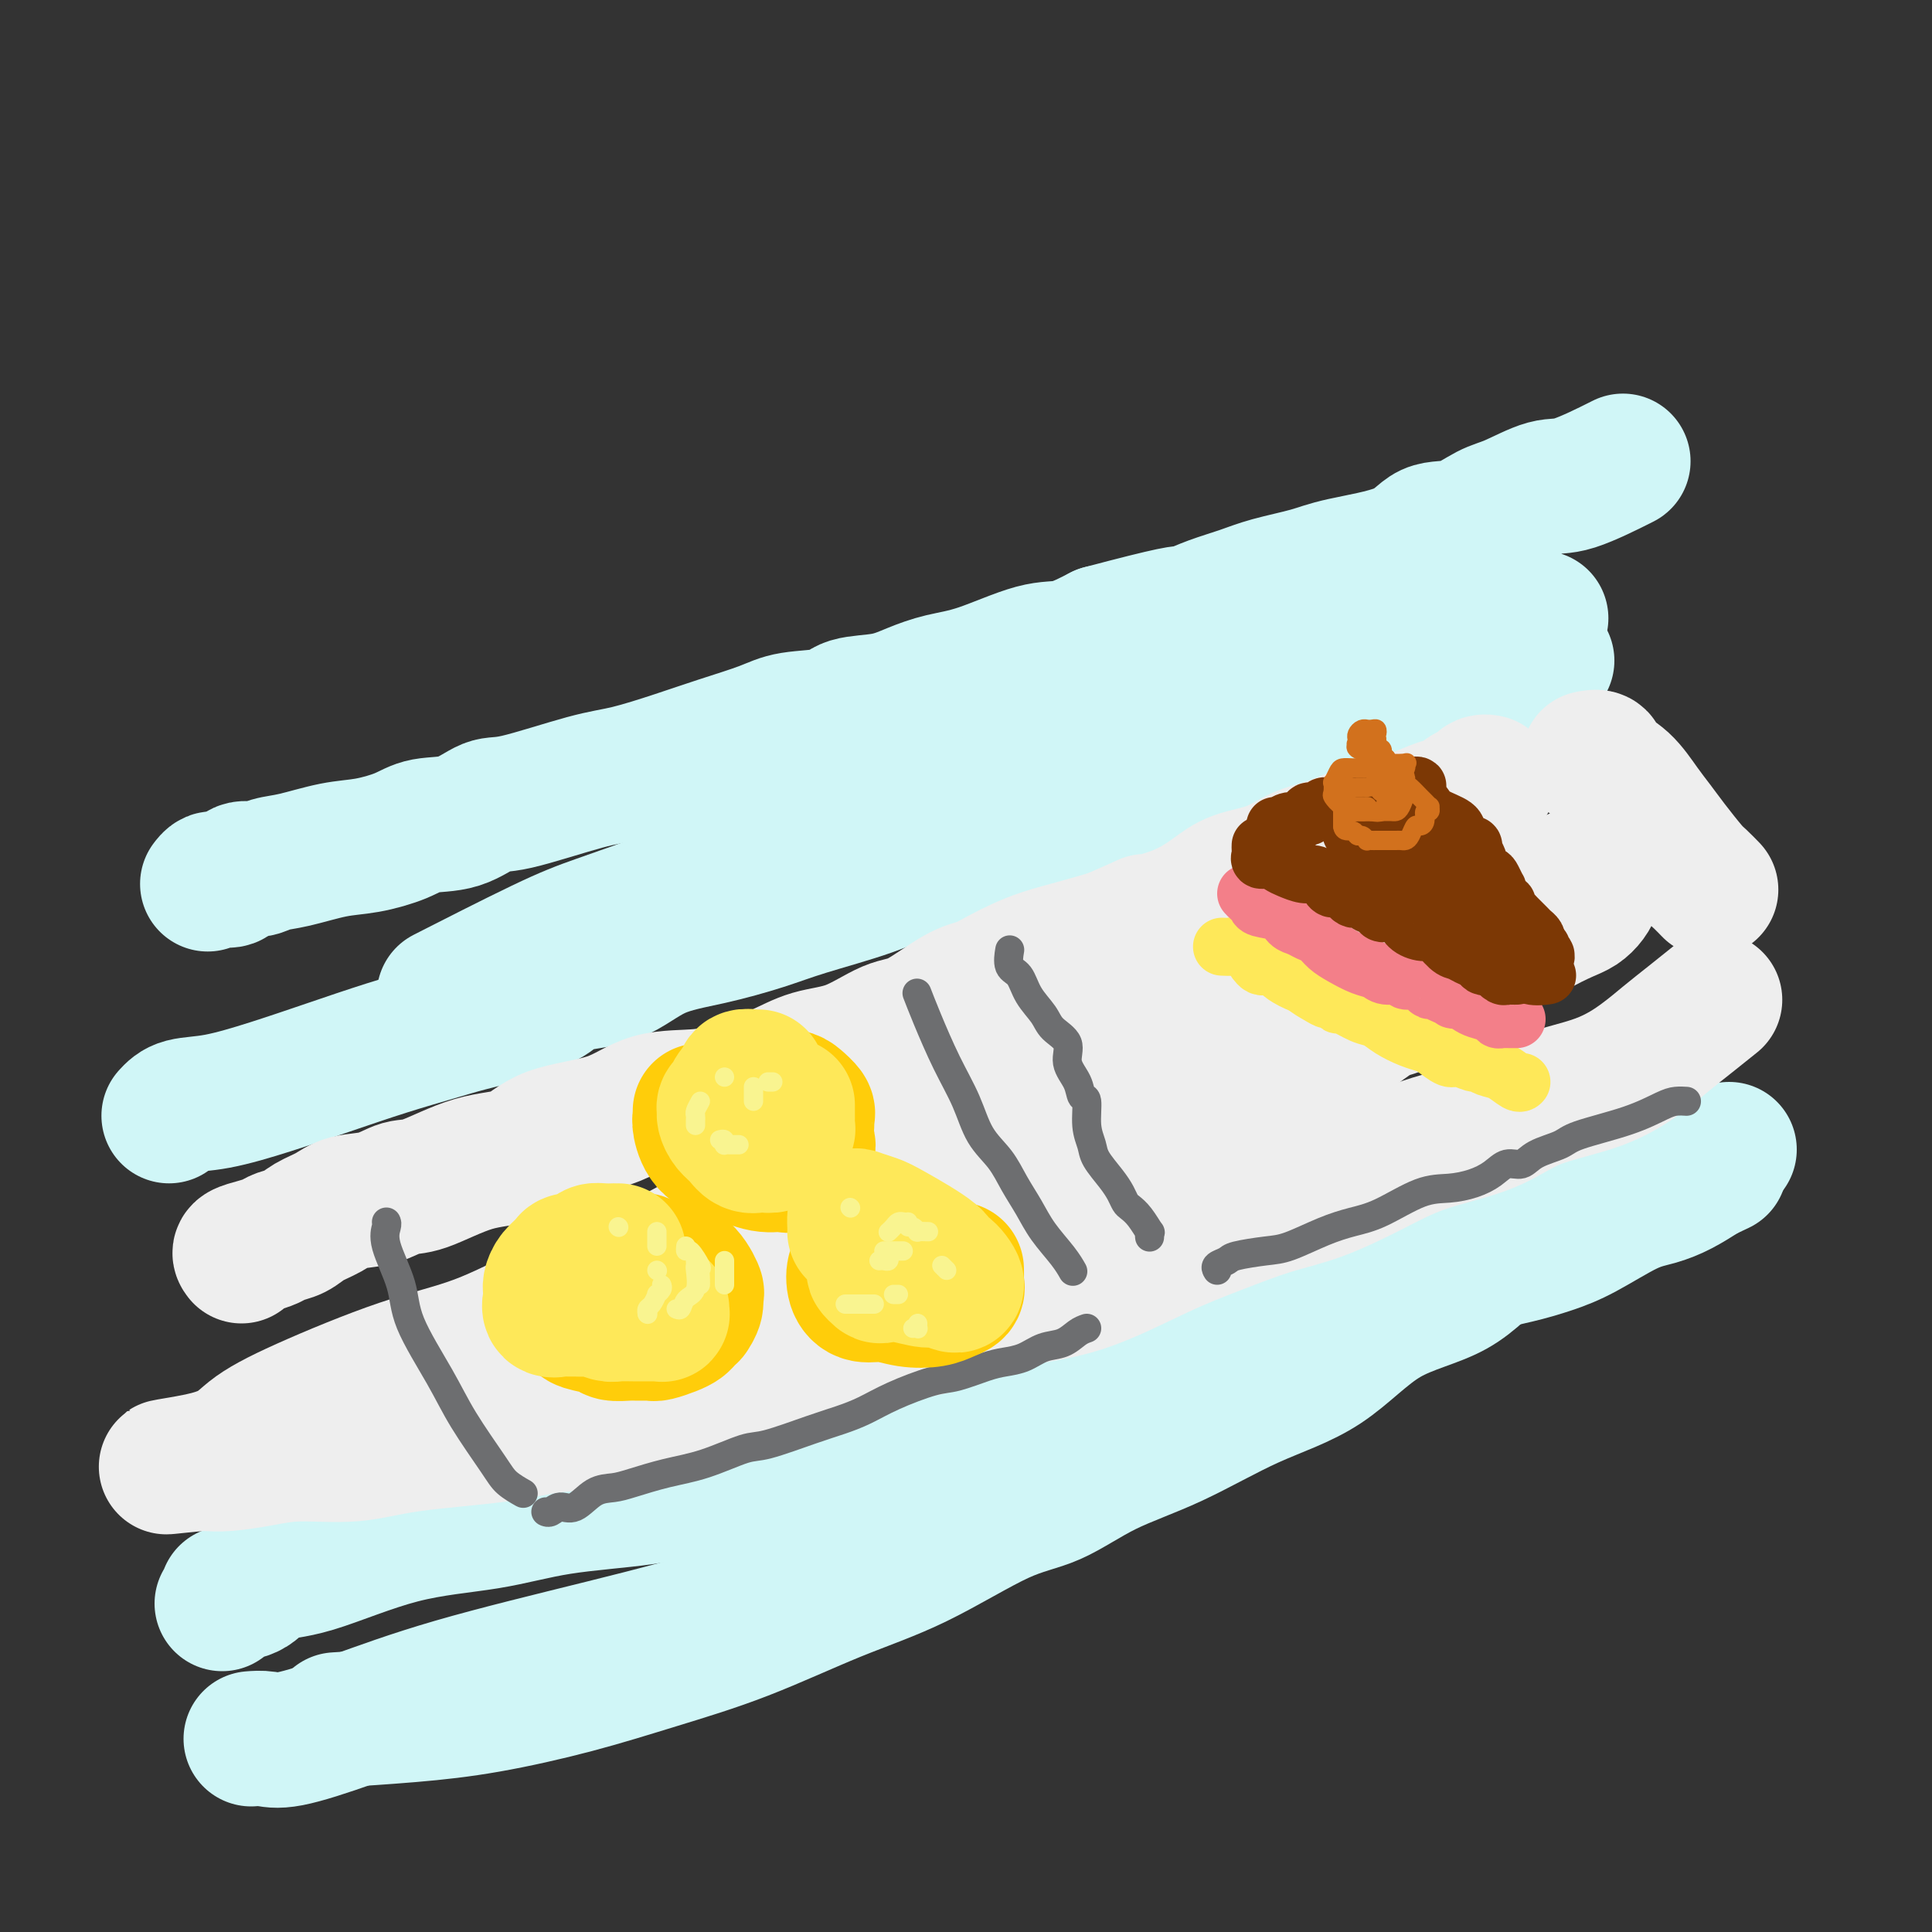 <svg viewBox='0 0 400 400' version='1.1' xmlns='http://www.w3.org/2000/svg' xmlns:xlink='http://www.w3.org/1999/xlink'><rect x="0" y="0" width="400" height="400" fill="#333333" stroke="none"/><g fill='none' stroke='rgb(208,246,247)' stroke-width='28' stroke-linecap='round' stroke-linejoin='round'><path d='M43,183c0.326,-0.427 0.653,-0.854 1,-1c0.347,-0.146 0.715,-0.010 1,0c0.285,0.010 0.487,-0.106 1,0c0.513,0.106 1.337,0.433 2,0c0.663,-0.433 1.165,-1.625 2,-2c0.835,-0.375 2.002,0.069 3,0c0.998,-0.069 1.828,-0.651 3,-1c1.172,-0.349 2.688,-0.465 5,-1c2.312,-0.535 5.422,-1.489 8,-2c2.578,-0.511 4.626,-0.579 7,-1c2.374,-0.421 5.073,-1.195 7,-2c1.927,-0.805 3.080,-1.641 5,-2c1.920,-0.359 4.606,-0.241 7,-1c2.394,-0.759 4.497,-2.394 6,-3c1.503,-0.606 2.407,-0.181 6,-1c3.593,-0.819 9.875,-2.880 14,-4c4.125,-1.120 6.094,-1.298 9,-2c2.906,-0.702 6.750,-1.927 10,-3c3.250,-1.073 5.906,-1.993 9,-3c3.094,-1.007 6.626,-2.100 9,-3c2.374,-0.900 3.589,-1.606 6,-2c2.411,-0.394 6.018,-0.476 8,-1c1.982,-0.524 2.338,-1.489 4,-2c1.662,-0.511 4.631,-0.568 7,-1c2.369,-0.432 4.136,-1.238 6,-2c1.864,-0.762 3.823,-1.480 6,-2c2.177,-0.520 4.573,-0.840 8,-2c3.427,-1.160 7.884,-3.158 11,-4c3.116,-0.842 4.890,-0.526 7,-1c2.110,-0.474 4.555,-1.737 7,-3'/><path d='M228,131c29.865,-7.937 12.026,-1.779 6,0c-6.026,1.779 -0.241,-0.822 3,-2c3.241,-1.178 3.938,-0.935 5,-1c1.062,-0.065 2.489,-0.440 4,-1c1.511,-0.560 3.107,-1.304 5,-2c1.893,-0.696 4.085,-1.343 6,-2c1.915,-0.657 3.553,-1.326 6,-2c2.447,-0.674 5.703,-1.355 8,-2c2.297,-0.645 3.636,-1.255 7,-2c3.364,-0.745 8.753,-1.626 12,-3c3.247,-1.374 4.353,-3.241 6,-4c1.647,-0.759 3.835,-0.410 6,-1c2.165,-0.590 4.309,-2.120 6,-3c1.691,-0.880 2.931,-1.109 5,-2c2.069,-0.891 4.967,-2.445 7,-3c2.033,-0.555 3.201,-0.111 6,-1c2.799,-0.889 7.228,-3.111 9,-4c1.772,-0.889 0.886,-0.444 0,0'/><path d='M35,231c0.733,-0.798 1.465,-1.596 3,-2c1.535,-0.404 3.872,-0.416 7,-1c3.128,-0.584 7.047,-1.742 11,-3c3.953,-1.258 7.941,-2.616 12,-4c4.059,-1.384 8.191,-2.795 12,-4c3.809,-1.205 7.295,-2.205 10,-3c2.705,-0.795 4.627,-1.386 7,-2c2.373,-0.614 5.195,-1.250 7,-2c1.805,-0.750 2.593,-1.615 4,-2c1.407,-0.385 3.435,-0.290 5,-1c1.565,-0.710 2.668,-2.224 5,-3c2.332,-0.776 5.894,-0.815 9,-2c3.106,-1.185 5.757,-3.517 9,-5c3.243,-1.483 7.080,-2.118 11,-3c3.920,-0.882 7.925,-2.012 11,-3c3.075,-0.988 5.221,-1.834 9,-3c3.779,-1.166 9.191,-2.653 13,-4c3.809,-1.347 6.016,-2.553 8,-3c1.984,-0.447 3.747,-0.136 7,-1c3.253,-0.864 7.996,-2.903 11,-4c3.004,-1.097 4.268,-1.252 6,-2c1.732,-0.748 3.933,-2.090 6,-3c2.067,-0.910 4.002,-1.389 7,-2c2.998,-0.611 7.060,-1.354 10,-2c2.940,-0.646 4.759,-1.193 8,-2c3.241,-0.807 7.905,-1.872 11,-3c3.095,-1.128 4.622,-2.319 7,-4c2.378,-1.681 5.606,-3.853 9,-5c3.394,-1.147 6.952,-1.270 10,-2c3.048,-0.730 5.585,-2.066 8,-3c2.415,-0.934 4.707,-1.467 7,-2'/><path d='M295,146c41.721,-13.512 16.024,-4.791 8,-2c-8.024,2.791 1.626,-0.349 6,-2c4.374,-1.651 3.471,-1.814 4,-2c0.529,-0.186 2.488,-0.396 4,-1c1.512,-0.604 2.575,-1.601 3,-2c0.425,-0.399 0.213,-0.199 0,0'/><path d='M319,128c-2.248,0.807 -4.497,1.615 -7,2c-2.503,0.385 -5.261,0.349 -8,1c-2.739,0.651 -5.458,1.989 -8,3c-2.542,1.011 -4.905,1.694 -7,2c-2.095,0.306 -3.922,0.234 -6,1c-2.078,0.766 -4.409,2.370 -6,3c-1.591,0.630 -2.443,0.285 -6,1c-3.557,0.715 -9.819,2.491 -14,4c-4.181,1.509 -6.281,2.753 -9,4c-2.719,1.247 -6.057,2.497 -10,4c-3.943,1.503 -8.492,3.259 -13,5c-4.508,1.741 -8.977,3.466 -13,5c-4.023,1.534 -7.600,2.876 -11,4c-3.400,1.124 -6.622,2.028 -10,3c-3.378,0.972 -6.911,2.010 -11,3c-4.089,0.990 -8.733,1.932 -13,3c-4.267,1.068 -8.155,2.263 -13,4c-4.845,1.737 -10.646,4.015 -16,6c-5.354,1.985 -10.260,3.676 -14,5c-3.740,1.324 -6.315,2.279 -12,5c-5.685,2.721 -14.482,7.206 -18,9c-3.518,1.794 -1.759,0.897 0,0'/><path d='M46,332c0.426,-0.307 0.852,-0.615 1,-1c0.148,-0.385 0.017,-0.848 0,-1c-0.017,-0.152 0.079,0.006 1,0c0.921,-0.006 2.667,-0.174 4,-1c1.333,-0.826 2.255,-2.308 4,-3c1.745,-0.692 4.315,-0.594 9,-2c4.685,-1.406 11.484,-4.318 18,-6c6.516,-1.682 12.747,-2.136 18,-3c5.253,-0.864 9.528,-2.138 15,-3c5.472,-0.862 12.140,-1.311 17,-2c4.860,-0.689 7.912,-1.617 12,-2c4.088,-0.383 9.211,-0.220 13,-1c3.789,-0.780 6.245,-2.505 9,-4c2.755,-1.495 5.808,-2.762 9,-4c3.192,-1.238 6.521,-2.447 10,-4c3.479,-1.553 7.108,-3.450 11,-5c3.892,-1.550 8.046,-2.753 12,-4c3.954,-1.247 7.708,-2.539 14,-4c6.292,-1.461 15.121,-3.090 21,-4c5.879,-0.910 8.807,-1.101 13,-2c4.193,-0.899 9.652,-2.506 15,-4c5.348,-1.494 10.585,-2.875 15,-4c4.415,-1.125 8.007,-1.993 11,-3c2.993,-1.007 5.388,-2.154 8,-3c2.612,-0.846 5.443,-1.392 8,-2c2.557,-0.608 4.840,-1.278 7,-2c2.160,-0.722 4.198,-1.494 7,-3c2.802,-1.506 6.370,-3.744 9,-5c2.630,-1.256 4.324,-1.531 6,-2c1.676,-0.469 3.336,-1.134 5,-2c1.664,-0.866 3.332,-1.933 5,-3'/><path d='M353,243c5.333,-2.500 2.667,-1.250 0,0'/><path d='M358,238c-3.610,2.096 -7.221,4.192 -11,6c-3.779,1.808 -7.727,3.328 -12,5c-4.273,1.672 -8.870,3.496 -13,5c-4.130,1.504 -7.794,2.688 -11,5c-3.206,2.312 -5.954,5.752 -10,8c-4.046,2.248 -9.390,3.306 -14,6c-4.610,2.694 -8.488,7.026 -13,10c-4.512,2.974 -9.660,4.590 -15,7c-5.340,2.410 -10.872,5.613 -16,8c-5.128,2.387 -9.853,3.958 -14,6c-4.147,2.042 -7.717,4.554 -11,6c-3.283,1.446 -6.278,1.824 -11,4c-4.722,2.176 -11.170,6.150 -17,9c-5.830,2.850 -11.042,4.577 -17,7c-5.958,2.423 -12.661,5.542 -19,8c-6.339,2.458 -12.314,4.256 -18,6c-5.686,1.744 -11.084,3.434 -17,5c-5.916,1.566 -12.348,3.007 -18,4c-5.652,0.993 -10.522,1.536 -16,2c-5.478,0.464 -11.565,0.847 -14,1c-2.435,0.153 -1.217,0.077 0,0'/><path d='M52,360c0.979,-0.078 1.958,-0.157 3,0c1.042,0.157 2.146,0.549 5,0c2.854,-0.549 7.459,-2.038 13,-4c5.541,-1.962 12.020,-4.395 21,-7c8.980,-2.605 20.463,-5.381 31,-8c10.537,-2.619 20.130,-5.080 29,-8c8.870,-2.920 17.017,-6.298 22,-8c4.983,-1.702 6.803,-1.727 8,-2c1.197,-0.273 1.771,-0.792 2,-1c0.229,-0.208 0.115,-0.104 0,0'/></g>
<g fill='none' stroke='rgb(238,238,238)' stroke-width='28' stroke-linecap='round' stroke-linejoin='round'><path d='M50,260c-0.260,-0.333 -0.519,-0.666 0,-1c0.519,-0.334 1.818,-0.670 3,-1c1.182,-0.330 2.248,-0.654 3,-1c0.752,-0.346 1.189,-0.713 2,-1c0.811,-0.287 1.997,-0.495 3,-1c1.003,-0.505 1.822,-1.306 3,-2c1.178,-0.694 2.715,-1.282 4,-2c1.285,-0.718 2.318,-1.565 4,-2c1.682,-0.435 4.014,-0.456 6,-1c1.986,-0.544 3.627,-1.609 5,-2c1.373,-0.391 2.480,-0.109 5,-1c2.520,-0.891 6.455,-2.957 10,-4c3.545,-1.043 6.701,-1.063 9,-2c2.299,-0.937 3.742,-2.792 7,-4c3.258,-1.208 8.330,-1.768 12,-3c3.670,-1.232 5.938,-3.135 9,-4c3.062,-0.865 6.917,-0.691 10,-1c3.083,-0.309 5.395,-1.102 8,-2c2.605,-0.898 5.505,-1.900 8,-3c2.495,-1.100 4.586,-2.298 7,-3c2.414,-0.702 5.152,-0.908 8,-2c2.848,-1.092 5.805,-3.069 8,-4c2.195,-0.931 3.629,-0.816 6,-2c2.371,-1.184 5.678,-3.668 8,-5c2.322,-1.332 3.658,-1.512 5,-2c1.342,-0.488 2.688,-1.286 4,-2c1.312,-0.714 2.589,-1.346 4,-2c1.411,-0.654 2.957,-1.330 5,-2c2.043,-0.670 4.584,-1.334 7,-2c2.416,-0.666 4.708,-1.333 7,-2'/><path d='M230,194c9.613,-4.170 6.646,-3.094 7,-3c0.354,0.094 4.029,-0.794 7,-2c2.971,-1.206 5.238,-2.730 7,-4c1.762,-1.270 3.018,-2.284 5,-3c1.982,-0.716 4.692,-1.133 7,-2c2.308,-0.867 4.216,-2.186 6,-3c1.784,-0.814 3.443,-1.125 6,-2c2.557,-0.875 6.010,-2.313 8,-3c1.990,-0.687 2.516,-0.623 4,-1c1.484,-0.377 3.928,-1.197 6,-2c2.072,-0.803 3.774,-1.591 5,-2c1.226,-0.409 1.978,-0.439 3,-1c1.022,-0.561 2.316,-1.653 3,-2c0.684,-0.347 0.758,0.051 1,0c0.242,-0.051 0.653,-0.550 1,-1c0.347,-0.450 0.632,-0.852 1,-1c0.368,-0.148 0.819,-0.042 1,0c0.181,0.042 0.090,0.021 0,0'/><path d='M329,157c0.826,-0.169 1.653,-0.338 2,0c0.347,0.338 0.216,1.183 1,2c0.784,0.817 2.483,1.606 4,3c1.517,1.394 2.853,3.395 4,5c1.147,1.605 2.105,2.816 3,4c0.895,1.184 1.728,2.342 3,4c1.272,1.658 2.982,3.817 4,5c1.018,1.183 1.345,1.389 2,2c0.655,0.611 1.638,1.626 2,2c0.362,0.374 0.103,0.107 0,0c-0.103,-0.107 -0.052,-0.053 0,0'/><path d='M355,207c-1.650,1.325 -3.299,2.649 -5,4c-1.701,1.351 -3.452,2.728 -5,4c-1.548,1.272 -2.892,2.439 -5,4c-2.108,1.561 -4.978,3.515 -9,5c-4.022,1.485 -9.195,2.502 -13,4c-3.805,1.498 -6.242,3.478 -10,5c-3.758,1.522 -8.836,2.588 -13,4c-4.164,1.412 -7.414,3.172 -11,5c-3.586,1.828 -7.509,3.726 -11,5c-3.491,1.274 -6.549,1.926 -10,3c-3.451,1.074 -7.295,2.569 -11,4c-3.705,1.431 -7.273,2.796 -12,5c-4.727,2.204 -10.614,5.246 -16,7c-5.386,1.754 -10.271,2.219 -14,3c-3.729,0.781 -6.302,1.878 -9,3c-2.698,1.122 -5.521,2.267 -9,3c-3.479,0.733 -7.613,1.052 -11,2c-3.387,0.948 -6.028,2.524 -10,4c-3.972,1.476 -9.276,2.853 -13,4c-3.724,1.147 -5.867,2.065 -9,3c-3.133,0.935 -7.254,1.888 -11,3c-3.746,1.112 -7.115,2.383 -11,3c-3.885,0.617 -8.284,0.581 -12,1c-3.716,0.419 -6.749,1.292 -12,2c-5.251,0.708 -12.718,1.251 -18,2c-5.282,0.749 -8.377,1.703 -12,2c-3.623,0.297 -7.772,-0.064 -11,0c-3.228,0.064 -5.535,0.553 -8,1c-2.465,0.447 -5.087,0.851 -7,1c-1.913,0.149 -3.118,0.043 -4,0c-0.882,-0.043 -1.441,-0.021 -2,0'/><path d='M41,303c-13.291,1.402 -3.518,0.409 2,-1c5.518,-1.409 6.782,-3.232 9,-5c2.218,-1.768 5.391,-3.479 11,-6c5.609,-2.521 13.653,-5.851 20,-8c6.347,-2.149 10.997,-3.118 16,-5c5.003,-1.882 10.359,-4.677 15,-7c4.641,-2.323 8.566,-4.174 13,-6c4.434,-1.826 9.378,-3.626 14,-6c4.622,-2.374 8.921,-5.321 14,-8c5.079,-2.679 10.937,-5.089 17,-8c6.063,-2.911 12.331,-6.324 18,-9c5.669,-2.676 10.741,-4.615 16,-7c5.259,-2.385 10.707,-5.216 15,-7c4.293,-1.784 7.433,-2.522 13,-5c5.567,-2.478 13.562,-6.695 19,-9c5.438,-2.305 8.320,-2.699 12,-4c3.680,-1.301 8.159,-3.511 12,-5c3.841,-1.489 7.044,-2.258 10,-3c2.956,-0.742 5.666,-1.456 10,-3c4.334,-1.544 10.293,-3.919 13,-5c2.707,-1.081 2.163,-0.868 3,-1c0.837,-0.132 3.054,-0.609 5,-1c1.946,-0.391 3.621,-0.695 5,-1c1.379,-0.305 2.460,-0.611 3,-1c0.540,-0.389 0.537,-0.861 1,-1c0.463,-0.139 1.392,0.056 2,0c0.608,-0.056 0.894,-0.361 1,0c0.106,0.361 0.030,1.389 0,2c-0.030,0.611 -0.015,0.806 0,1'/><path d='M330,184c-0.285,1.290 -1.498,3.013 -3,4c-1.502,0.987 -3.294,1.236 -10,5c-6.706,3.764 -18.327,11.043 -24,14c-5.673,2.957 -5.397,1.591 -9,4c-3.603,2.409 -11.083,8.591 -18,13c-6.917,4.409 -13.271,7.043 -19,10c-5.729,2.957 -10.834,6.235 -17,9c-6.166,2.765 -13.394,5.015 -18,7c-4.606,1.985 -6.590,3.705 -10,5c-3.410,1.295 -8.247,2.165 -12,3c-3.753,0.835 -6.421,1.637 -11,3c-4.579,1.363 -11.069,3.289 -17,5c-5.931,1.711 -11.303,3.208 -17,4c-5.697,0.792 -11.718,0.880 -17,2c-5.282,1.120 -9.824,3.272 -15,5c-5.176,1.728 -10.984,3.031 -16,5c-5.016,1.969 -9.239,4.605 -13,7c-3.761,2.395 -7.060,4.549 -10,6c-2.940,1.451 -5.522,2.198 -7,3c-1.478,0.802 -1.851,1.658 -2,2c-0.149,0.342 -0.075,0.171 0,0'/></g>
<g fill='none' stroke='rgb(109,110,112)' stroke-width='6' stroke-linecap='round' stroke-linejoin='round'><path d='M209,197c0.050,-0.304 0.101,-0.609 0,0c-0.101,0.609 -0.352,2.130 0,3c0.352,0.870 1.307,1.089 2,2c0.693,0.911 1.122,2.515 2,4c0.878,1.485 2.204,2.851 3,4c0.796,1.149 1.064,2.081 2,3c0.936,0.919 2.542,1.825 3,3c0.458,1.175 -0.232,2.617 0,4c0.232,1.383 1.386,2.705 2,4c0.614,1.295 0.688,2.561 1,3c0.312,0.439 0.864,0.049 1,1c0.136,0.951 -0.143,3.241 0,5c0.143,1.759 0.707,2.986 1,4c0.293,1.014 0.315,1.815 1,3c0.685,1.185 2.031,2.753 3,4c0.969,1.247 1.559,2.174 2,3c0.441,0.826 0.731,1.551 1,2c0.269,0.449 0.517,0.621 1,1c0.483,0.379 1.201,0.963 2,2c0.799,1.037 1.678,2.525 2,3c0.322,0.475 0.087,-0.065 0,0c-0.087,0.065 -0.025,0.733 0,1c0.025,0.267 0.012,0.134 0,0'/><path d='M252,263c-0.207,-0.332 -0.414,-0.665 0,-1c0.414,-0.335 1.449,-0.674 2,-1c0.551,-0.326 0.617,-0.640 2,-1c1.383,-0.360 4.081,-0.766 6,-1c1.919,-0.234 3.057,-0.298 5,-1c1.943,-0.702 4.689,-2.044 7,-3c2.311,-0.956 4.186,-1.526 6,-2c1.814,-0.474 3.567,-0.850 6,-2c2.433,-1.150 5.547,-3.072 8,-4c2.453,-0.928 4.246,-0.860 6,-1c1.754,-0.140 3.468,-0.488 5,-1c1.532,-0.512 2.883,-1.187 4,-2c1.117,-0.813 2.001,-1.764 3,-2c0.999,-0.236 2.113,0.244 3,0c0.887,-0.244 1.546,-1.210 3,-2c1.454,-0.790 3.701,-1.403 5,-2c1.299,-0.597 1.648,-1.179 4,-2c2.352,-0.821 6.708,-1.880 10,-3c3.292,-1.120 5.522,-2.300 7,-3c1.478,-0.700 2.206,-0.919 3,-1c0.794,-0.081 1.656,-0.023 2,0c0.344,0.023 0.172,0.012 0,0'/><path d='M190,206c-0.133,-0.345 -0.266,-0.690 0,0c0.266,0.690 0.932,2.417 2,5c1.068,2.583 2.540,6.024 4,9c1.460,2.976 2.908,5.488 4,8c1.092,2.512 1.827,5.024 3,7c1.173,1.976 2.782,3.417 4,5c1.218,1.583 2.043,3.307 3,5c0.957,1.693 2.047,3.354 3,5c0.953,1.646 1.771,3.276 3,5c1.229,1.724 2.869,3.541 4,5c1.131,1.459 1.752,2.560 2,3c0.248,0.440 0.124,0.220 0,0'/><path d='M225,275c-0.602,0.212 -1.203,0.424 -2,1c-0.797,0.576 -1.789,1.515 -3,2c-1.211,0.485 -2.641,0.515 -4,1c-1.359,0.485 -2.645,1.424 -4,2c-1.355,0.576 -2.777,0.790 -4,1c-1.223,0.210 -2.248,0.416 -4,1c-1.752,0.584 -4.232,1.546 -6,2c-1.768,0.454 -2.824,0.399 -5,1c-2.176,0.601 -5.471,1.857 -8,3c-2.529,1.143 -4.290,2.174 -6,3c-1.710,0.826 -3.368,1.446 -5,2c-1.632,0.554 -3.238,1.040 -6,2c-2.762,0.960 -6.679,2.393 -9,3c-2.321,0.607 -3.047,0.387 -5,1c-1.953,0.613 -5.134,2.060 -8,3c-2.866,0.940 -5.418,1.374 -8,2c-2.582,0.626 -5.195,1.445 -7,2c-1.805,0.555 -2.802,0.846 -4,1c-1.198,0.154 -2.598,0.171 -4,1c-1.402,0.829 -2.807,2.471 -4,3c-1.193,0.529 -2.176,-0.054 -3,0c-0.824,0.054 -1.491,0.745 -2,1c-0.509,0.255 -0.860,0.073 -1,0c-0.140,-0.073 -0.070,-0.036 0,0'/><path d='M80,253c0.086,0.167 0.172,0.335 0,1c-0.172,0.665 -0.600,1.829 0,4c0.600,2.171 2.230,5.351 3,8c0.770,2.649 0.680,4.768 2,8c1.320,3.232 4.049,7.577 6,11c1.951,3.423 3.122,5.923 5,9c1.878,3.077 4.462,6.732 6,9c1.538,2.268 2.029,3.149 3,4c0.971,0.851 2.420,1.672 3,2c0.580,0.328 0.290,0.164 0,0'/></g>
<g fill='none' stroke='rgb(255,205,10)' stroke-width='28' stroke-linecap='round' stroke-linejoin='round'><path d='M121,268c0.113,-0.059 0.226,-0.118 0,0c-0.226,0.118 -0.793,0.413 -1,1c-0.207,0.587 -0.056,1.467 0,2c0.056,0.533 0.016,0.721 0,1c-0.016,0.279 -0.009,0.649 0,1c0.009,0.351 0.019,0.682 1,1c0.981,0.318 2.931,0.621 4,1c1.069,0.379 1.256,0.834 2,1c0.744,0.166 2.045,0.044 3,0c0.955,-0.044 1.564,-0.011 2,0c0.436,0.011 0.701,0.000 1,0c0.299,-0.000 0.633,0.011 1,0c0.367,-0.011 0.766,-0.044 1,0c0.234,0.044 0.301,0.165 1,0c0.699,-0.165 2.028,-0.617 3,-1c0.972,-0.383 1.585,-0.697 2,-1c0.415,-0.303 0.632,-0.597 1,-1c0.368,-0.403 0.885,-0.917 1,-1c0.115,-0.083 -0.174,0.263 0,0c0.174,-0.263 0.809,-1.137 1,-2c0.191,-0.863 -0.062,-1.717 0,-2c0.062,-0.283 0.438,0.005 0,-1c-0.438,-1.005 -1.690,-3.303 -3,-4c-1.310,-0.697 -2.677,0.205 -4,0c-1.323,-0.205 -2.602,-1.519 -4,-2c-1.398,-0.481 -2.915,-0.130 -4,0c-1.085,0.130 -1.739,0.037 -2,0c-0.261,-0.037 -0.131,-0.019 0,0'/><path d='M145,230c0.031,0.306 0.062,0.611 0,1c-0.062,0.389 -0.217,0.860 0,2c0.217,1.140 0.805,2.949 2,4c1.195,1.051 2.997,1.343 5,2c2.003,0.657 4.207,1.678 6,2c1.793,0.322 3.174,-0.055 4,0c0.826,0.055 1.097,0.541 2,0c0.903,-0.541 2.438,-2.109 3,-3c0.562,-0.891 0.150,-1.103 0,-2c-0.150,-0.897 -0.038,-2.477 0,-3c0.038,-0.523 0.004,0.011 0,0c-0.004,-0.011 0.024,-0.566 0,-1c-0.024,-0.434 -0.098,-0.747 0,-1c0.098,-0.253 0.369,-0.446 0,-1c-0.369,-0.554 -1.377,-1.469 -2,-2c-0.623,-0.531 -0.862,-0.679 -2,-1c-1.138,-0.321 -3.174,-0.814 -4,-1c-0.826,-0.186 -0.442,-0.064 -1,0c-0.558,0.064 -2.057,0.069 -3,0c-0.943,-0.069 -1.331,-0.211 -2,0c-0.669,0.211 -1.620,0.775 -2,1c-0.380,0.225 -0.190,0.113 0,0'/><path d='M179,261c-0.450,-0.103 -0.901,-0.206 -1,0c-0.099,0.206 0.153,0.720 0,1c-0.153,0.280 -0.710,0.327 -1,1c-0.290,0.673 -0.314,1.971 0,3c0.314,1.029 0.965,1.789 2,2c1.035,0.211 2.453,-0.129 4,0c1.547,0.129 3.224,0.725 5,1c1.776,0.275 3.653,0.230 5,0c1.347,-0.230 2.165,-0.643 3,-1c0.835,-0.357 1.688,-0.656 2,-1c0.312,-0.344 0.084,-0.733 0,-1c-0.084,-0.267 -0.022,-0.412 0,-1c0.022,-0.588 0.006,-1.620 0,-2c-0.006,-0.380 -0.002,-0.109 0,0c0.002,0.109 0.001,0.054 0,0'/></g>
<g fill='none' stroke='rgb(254,232,89)' stroke-width='28' stroke-linecap='round' stroke-linejoin='round'><path d='M128,259c-0.468,0.002 -0.937,0.003 -1,0c-0.063,-0.003 0.279,-0.011 0,0c-0.279,0.011 -1.178,0.041 -2,0c-0.822,-0.041 -1.567,-0.152 -2,0c-0.433,0.152 -0.553,0.568 -1,1c-0.447,0.432 -1.220,0.879 -2,1c-0.780,0.121 -1.568,-0.084 -2,0c-0.432,0.084 -0.508,0.457 -1,1c-0.492,0.543 -1.399,1.258 -2,2c-0.601,0.742 -0.895,1.513 -1,2c-0.105,0.487 -0.021,0.691 0,1c0.021,0.309 -0.020,0.724 0,1c0.020,0.276 0.102,0.414 0,1c-0.102,0.586 -0.389,1.621 0,2c0.389,0.379 1.454,0.100 2,0c0.546,-0.100 0.573,-0.023 1,0c0.427,0.023 1.253,-0.008 2,0c0.747,0.008 1.414,0.055 2,0c0.586,-0.055 1.092,-0.211 2,0c0.908,0.211 2.218,0.789 3,1c0.782,0.211 1.036,0.056 2,0c0.964,-0.056 2.636,-0.014 4,0c1.364,0.014 2.418,0.000 3,0c0.582,-0.000 0.692,0.014 1,0c0.308,-0.014 0.815,-0.055 1,0c0.185,0.055 0.050,0.207 0,0c-0.050,-0.207 -0.014,-0.773 0,-1c0.014,-0.227 0.007,-0.113 0,0'/><path d='M157,223c-0.200,0.034 -0.400,0.067 -1,0c-0.600,-0.067 -1.599,-0.236 -2,0c-0.401,0.236 -0.202,0.875 0,1c0.202,0.125 0.408,-0.265 0,0c-0.408,0.265 -1.430,1.183 -2,2c-0.570,0.817 -0.686,1.531 -1,2c-0.314,0.469 -0.824,0.691 -1,1c-0.176,0.309 -0.017,0.703 0,1c0.017,0.297 -0.108,0.496 0,1c0.108,0.504 0.447,1.312 1,2c0.553,0.688 1.318,1.257 2,2c0.682,0.743 1.282,1.659 2,2c0.718,0.341 1.555,0.106 2,0c0.445,-0.106 0.496,-0.084 1,0c0.504,0.084 1.459,0.230 2,0c0.541,-0.230 0.667,-0.835 1,-1c0.333,-0.165 0.874,0.110 1,0c0.126,-0.110 -0.162,-0.606 0,-1c0.162,-0.394 0.776,-0.687 1,-1c0.224,-0.313 0.060,-0.645 0,-1c-0.060,-0.355 -0.016,-0.734 0,-1c0.016,-0.266 0.004,-0.418 0,-1c-0.004,-0.582 -0.001,-1.595 0,-2c0.001,-0.405 0.001,-0.203 0,0'/><path d='M182,258c-0.421,0.508 -0.841,1.015 -1,1c-0.159,-0.015 -0.056,-0.554 0,0c0.056,0.554 0.064,2.200 0,3c-0.064,0.800 -0.200,0.755 0,1c0.200,0.245 0.737,0.782 1,1c0.263,0.218 0.251,0.118 1,0c0.749,-0.118 2.258,-0.252 4,0c1.742,0.252 3.716,0.891 5,1c1.284,0.109 1.878,-0.314 3,0c1.122,0.314 2.771,1.363 3,1c0.229,-0.363 -0.963,-2.139 -2,-3c-1.037,-0.861 -1.920,-0.808 -2,-1c-0.080,-0.192 0.644,-0.627 -1,-2c-1.644,-1.373 -5.656,-3.682 -8,-5c-2.344,-1.318 -3.020,-1.646 -4,-2c-0.980,-0.354 -2.262,-0.736 -3,-1c-0.738,-0.264 -0.930,-0.411 -1,0c-0.070,0.411 -0.019,1.380 0,2c0.019,0.620 0.005,0.891 0,1c-0.005,0.109 -0.003,0.054 0,0'/></g>
<g fill='none' stroke='rgb(254,232,89)' stroke-width='12' stroke-linecap='round' stroke-linejoin='round'><path d='M260,199c0.329,0.416 0.658,0.832 1,1c0.342,0.168 0.695,0.089 1,0c0.305,-0.089 0.560,-0.189 1,0c0.440,0.189 1.063,0.668 2,1c0.937,0.332 2.187,0.519 3,1c0.813,0.481 1.188,1.258 2,2c0.812,0.742 2.060,1.451 3,2c0.940,0.549 1.571,0.939 2,1c0.429,0.061 0.656,-0.206 1,0c0.344,0.206 0.804,0.884 1,1c0.196,0.116 0.128,-0.330 1,0c0.872,0.330 2.685,1.437 4,2c1.315,0.563 2.133,0.583 3,1c0.867,0.417 1.783,1.230 3,2c1.217,0.770 2.733,1.498 4,2c1.267,0.502 2.283,0.780 3,1c0.717,0.220 1.133,0.384 2,1c0.867,0.616 2.185,1.685 3,2c0.815,0.315 1.127,-0.124 2,0c0.873,0.124 2.307,0.811 3,1c0.693,0.189 0.645,-0.121 1,0c0.355,0.121 1.115,0.673 2,1c0.885,0.327 1.897,0.428 3,1c1.103,0.572 2.297,1.616 3,2c0.703,0.384 0.915,0.110 1,0c0.085,-0.110 0.042,-0.055 0,0'/><path d='M253,196c0.813,0.036 1.625,0.072 2,0c0.375,-0.072 0.312,-0.252 1,0c0.688,0.252 2.127,0.935 3,1c0.873,0.065 1.178,-0.487 2,0c0.822,0.487 2.159,2.014 3,3c0.841,0.986 1.185,1.431 2,2c0.815,0.569 2.100,1.263 4,2c1.900,0.737 4.417,1.517 6,2c1.583,0.483 2.234,0.668 3,1c0.766,0.332 1.647,0.809 2,1c0.353,0.191 0.176,0.095 0,0'/></g>
<g fill='none' stroke='rgb(243,127,137)' stroke-width='12' stroke-linecap='round' stroke-linejoin='round'><path d='M258,185c0.311,0.336 0.621,0.671 1,1c0.379,0.329 0.825,0.651 1,1c0.175,0.349 0.077,0.724 1,1c0.923,0.276 2.866,0.454 4,1c1.134,0.546 1.458,1.459 2,2c0.542,0.541 1.302,0.711 2,1c0.698,0.289 1.334,0.697 2,1c0.666,0.303 1.362,0.501 2,1c0.638,0.499 1.219,1.301 2,2c0.781,0.699 1.761,1.297 3,2c1.239,0.703 2.737,1.513 4,2c1.263,0.487 2.292,0.652 3,1c0.708,0.348 1.097,0.881 2,1c0.903,0.119 2.322,-0.174 3,0c0.678,0.174 0.614,0.816 1,1c0.386,0.184 1.220,-0.091 2,0c0.780,0.091 1.505,0.546 2,1c0.495,0.454 0.759,0.906 1,1c0.241,0.094 0.460,-0.171 1,0c0.540,0.171 1.403,0.778 2,1c0.597,0.222 0.930,0.060 1,0c0.070,-0.060 -0.123,-0.017 0,0c0.123,0.017 0.561,0.009 1,0'/><path d='M301,206c2.906,1.167 0.670,1.086 0,1c-0.670,-0.086 0.226,-0.177 1,0c0.774,0.177 1.426,0.622 2,1c0.574,0.378 1.071,0.690 2,1c0.929,0.310 2.290,0.619 3,1c0.710,0.381 0.768,0.834 1,1c0.232,0.166 0.637,0.044 1,0c0.363,-0.044 0.685,-0.012 1,0c0.315,0.012 0.623,0.003 1,0c0.377,-0.003 0.822,-0.001 1,0c0.178,0.001 0.089,0.000 0,0'/></g>
<g fill='none' stroke='rgb(124,56,5)' stroke-width='12' stroke-linecap='round' stroke-linejoin='round'><path d='M261,175c-0.013,0.342 -0.025,0.683 0,1c0.025,0.317 0.089,0.609 0,1c-0.089,0.391 -0.329,0.879 0,1c0.329,0.121 1.229,-0.126 2,0c0.771,0.126 1.415,0.625 2,1c0.585,0.375 1.113,0.625 2,1c0.887,0.375 2.135,0.875 3,1c0.865,0.125 1.348,-0.126 2,0c0.652,0.126 1.473,0.630 2,1c0.527,0.370 0.761,0.606 1,1c0.239,0.394 0.483,0.946 1,1c0.517,0.054 1.308,-0.389 2,0c0.692,0.389 1.284,1.611 2,2c0.716,0.389 1.555,-0.053 2,0c0.445,0.053 0.495,0.602 1,1c0.505,0.398 1.466,0.645 2,1c0.534,0.355 0.642,0.820 1,1c0.358,0.180 0.968,0.077 1,0c0.032,-0.077 -0.512,-0.129 0,0c0.512,0.129 2.080,0.437 3,1c0.920,0.563 1.191,1.379 2,2c0.809,0.621 2.156,1.045 3,1c0.844,-0.045 1.186,-0.559 2,0c0.814,0.559 2.102,2.192 3,3c0.898,0.808 1.406,0.791 2,1c0.594,0.209 1.273,0.644 2,1c0.727,0.356 1.504,0.634 2,1c0.496,0.366 0.713,0.819 1,1c0.287,0.181 0.643,0.091 1,0'/><path d='M308,200c7.433,3.338 2.517,0.684 1,0c-1.517,-0.684 0.367,0.601 1,1c0.633,0.399 0.016,-0.089 0,0c-0.016,0.089 0.570,0.756 1,1c0.430,0.244 0.703,0.065 1,0c0.297,-0.065 0.618,-0.018 1,0c0.382,0.018 0.823,0.005 1,0c0.177,-0.005 0.088,-0.003 0,0'/><path d='M264,171c0.469,-0.033 0.937,-0.065 1,0c0.063,0.065 -0.280,0.229 0,0c0.280,-0.229 1.183,-0.850 2,-1c0.817,-0.150 1.546,0.171 2,0c0.454,-0.171 0.632,-0.834 1,-1c0.368,-0.166 0.928,0.166 1,0c0.072,-0.166 -0.342,-0.829 0,-1c0.342,-0.171 1.441,0.150 2,0c0.559,-0.150 0.578,-0.771 1,-1c0.422,-0.229 1.248,-0.065 2,0c0.752,0.065 1.430,0.031 2,0c0.570,-0.031 1.031,-0.060 2,0c0.969,0.060 2.445,0.208 3,0c0.555,-0.208 0.190,-0.773 0,-1c-0.190,-0.227 -0.206,-0.118 0,0c0.206,0.118 0.632,0.243 1,0c0.368,-0.243 0.676,-0.853 1,-1c0.324,-0.147 0.664,0.171 1,0c0.336,-0.171 0.667,-0.830 1,-1c0.333,-0.170 0.666,0.150 1,0c0.334,-0.150 0.667,-0.771 1,-1c0.333,-0.229 0.667,-0.065 1,0c0.333,0.065 0.667,0.033 1,0'/><path d='M291,163c4.371,-1.046 1.799,0.339 1,1c-0.799,0.661 0.177,0.599 1,1c0.823,0.401 1.495,1.264 2,2c0.505,0.736 0.843,1.345 2,2c1.157,0.655 3.133,1.357 4,2c0.867,0.643 0.624,1.228 1,2c0.376,0.772 1.372,1.730 2,2c0.628,0.270 0.887,-0.149 1,0c0.113,0.149 0.081,0.866 0,1c-0.081,0.134 -0.211,-0.315 0,0c0.211,0.315 0.763,1.392 1,2c0.237,0.608 0.158,0.745 0,1c-0.158,0.255 -0.396,0.628 0,1c0.396,0.372 1.427,0.744 2,1c0.573,0.256 0.689,0.397 1,1c0.311,0.603 0.818,1.668 1,2c0.182,0.332 0.039,-0.070 0,0c-0.039,0.070 0.027,0.610 0,1c-0.027,0.390 -0.148,0.630 0,1c0.148,0.370 0.563,0.872 1,1c0.437,0.128 0.894,-0.117 1,0c0.106,0.117 -0.141,0.595 0,1c0.141,0.405 0.668,0.739 1,1c0.332,0.261 0.467,0.451 1,1c0.533,0.549 1.462,1.456 2,2c0.538,0.544 0.683,0.723 1,1c0.317,0.277 0.805,0.650 1,1c0.195,0.350 0.098,0.675 0,1'/><path d='M318,195c4.116,5.194 0.906,2.179 0,1c-0.906,-1.179 0.490,-0.522 1,0c0.510,0.522 0.133,0.907 0,1c-0.133,0.093 -0.021,-0.108 0,0c0.021,0.108 -0.049,0.523 0,1c0.049,0.477 0.218,1.016 0,1c-0.218,-0.016 -0.822,-0.585 -1,-1c-0.178,-0.415 0.070,-0.675 0,-1c-0.070,-0.325 -0.458,-0.716 -1,-1c-0.542,-0.284 -1.239,-0.460 -2,-1c-0.761,-0.540 -1.587,-1.444 -2,-2c-0.413,-0.556 -0.415,-0.764 -1,-1c-0.585,-0.236 -1.753,-0.502 -3,-1c-1.247,-0.498 -2.572,-1.230 -4,-2c-1.428,-0.770 -2.960,-1.577 -4,-2c-1.040,-0.423 -1.588,-0.460 -2,-1c-0.412,-0.540 -0.689,-1.583 -1,-2c-0.311,-0.417 -0.655,-0.209 -1,0'/><path d='M297,184c-3.620,-2.572 -1.670,-2.002 -1,-2c0.670,0.002 0.061,-0.562 -1,-1c-1.061,-0.438 -2.575,-0.748 -3,-1c-0.425,-0.252 0.238,-0.444 0,-1c-0.238,-0.556 -1.378,-1.476 -2,-2c-0.622,-0.524 -0.726,-0.652 -1,-1c-0.274,-0.348 -0.717,-0.916 -1,-1c-0.283,-0.084 -0.405,0.317 -1,0c-0.595,-0.317 -1.661,-1.353 -2,-2c-0.339,-0.647 0.050,-0.905 0,-1c-0.050,-0.095 -0.539,-0.026 -1,0c-0.461,0.026 -0.894,0.010 -1,0c-0.106,-0.010 0.116,-0.013 0,0c-0.116,0.013 -0.570,0.042 -1,0c-0.430,-0.042 -0.837,-0.155 -1,0c-0.163,0.155 -0.081,0.577 0,1'/><path d='M281,173c-2.463,-1.541 -0.619,0.107 0,1c0.619,0.893 0.015,1.032 0,1c-0.015,-0.032 0.559,-0.234 1,0c0.441,0.234 0.747,0.903 1,1c0.253,0.097 0.452,-0.378 1,0c0.548,0.378 1.444,1.610 2,2c0.556,0.390 0.772,-0.061 1,0c0.228,0.061 0.468,0.636 1,1c0.532,0.364 1.355,0.518 2,1c0.645,0.482 1.112,1.292 2,2c0.888,0.708 2.197,1.313 3,2c0.803,0.687 1.101,1.454 2,2c0.899,0.546 2.400,0.870 3,1c0.600,0.130 0.300,0.065 0,0'/><path d='M305,193c0.229,-0.186 0.458,-0.372 1,0c0.542,0.372 1.396,1.301 2,2c0.604,0.699 0.957,1.168 2,2c1.043,0.832 2.774,2.027 4,3c1.226,0.973 1.945,1.723 3,2c1.055,0.277 2.444,0.079 3,0c0.556,-0.079 0.278,-0.040 0,0'/></g>
<g fill='none' stroke='rgb(249,244,144)' stroke-width='4' stroke-linecap='round' stroke-linejoin='round'><path d='M150,261c0.000,0.303 0.000,0.606 0,1c0.000,0.394 0.000,0.880 0,1c0.000,0.120 0.000,-0.125 0,0c0.000,0.125 0.000,0.622 0,1c-0.000,0.378 0.000,0.637 0,1c0.000,0.363 0.000,0.828 0,1c0.000,0.172 0.000,0.049 0,0c0.000,-0.049 0.000,-0.025 0,0'/><path d='M142,258c-0.053,0.509 -0.105,1.019 0,1c0.105,-0.019 0.368,-0.565 1,0c0.632,0.565 1.633,2.243 2,3c0.367,0.757 0.098,0.595 0,1c-0.098,0.405 -0.026,1.378 0,2c0.026,0.622 0.008,0.892 0,1c-0.008,0.108 -0.004,0.054 0,0'/><path d='M144,261c0.015,0.419 0.029,0.838 0,1c-0.029,0.162 -0.103,0.068 0,1c0.103,0.932 0.381,2.891 0,4c-0.381,1.109 -1.422,1.370 -2,2c-0.578,0.630 -0.694,1.631 -1,2c-0.306,0.369 -0.802,0.105 -1,0c-0.198,-0.105 -0.099,-0.053 0,0'/><path d='M128,254c0.000,0.000 0.100,0.100 0.1,0.1'/><path d='M136,255c0.000,0.339 0.000,0.679 0,1c0.000,0.321 0.000,0.625 0,1c0.000,0.375 0.000,0.821 0,1c0.000,0.179 0.000,0.089 0,0'/><path d='M136,263c0.000,0.000 0.100,0.100 0.1,0.1'/><path d='M137,266c0.119,0.295 0.238,0.589 0,1c-0.238,0.411 -0.834,0.937 -1,1c-0.166,0.063 0.099,-0.337 0,0c-0.099,0.337 -0.563,1.410 -1,2c-0.437,0.590 -0.849,0.697 -1,1c-0.151,0.303 -0.043,0.801 0,1c0.043,0.199 0.022,0.100 0,0'/><path d='M134,272c0.000,0.000 0.100,0.100 0.1,0.1'/><path d='M150,223c0.000,0.000 0.000,0.000 0,0c0.000,0.000 0.000,0.000 0,0'/><path d='M145,228c-0.423,0.754 -0.845,1.509 -1,2c-0.155,0.491 -0.041,0.719 0,1c0.041,0.281 0.011,0.614 0,1c-0.011,0.386 -0.003,0.825 0,1c0.003,0.175 0.002,0.088 0,0'/><path d='M149,236c0.416,-0.113 0.832,-0.226 1,0c0.168,0.226 0.087,0.793 0,1c-0.087,0.207 -0.181,0.056 0,0c0.181,-0.056 0.636,-0.015 1,0c0.364,0.015 0.636,0.004 1,0c0.364,-0.004 0.818,-0.001 1,0c0.182,0.001 0.091,0.001 0,0'/><path d='M156,228c0.000,-0.339 0.000,-0.679 0,-1c0.000,-0.321 0.000,-0.625 0,-1c0.000,-0.375 0.000,-0.821 0,-1c0.000,-0.179 0.000,-0.089 0,0'/><path d='M159,224c0.422,0.000 0.844,0.000 1,0c0.156,0.000 0.044,0.000 0,0c-0.044,0.000 -0.022,0.000 0,0'/><path d='M182,261c0.310,-0.030 0.619,-0.060 1,0c0.381,0.060 0.833,0.208 1,0c0.167,-0.208 0.048,-0.774 0,-1c-0.048,-0.226 -0.024,-0.113 0,0'/><path d='M184,255c-0.091,0.083 -0.182,0.166 0,0c0.182,-0.166 0.636,-0.581 1,-1c0.364,-0.419 0.636,-0.844 1,-1c0.364,-0.156 0.818,-0.045 1,0c0.182,0.045 0.091,0.022 0,0'/><path d='M188,253c-0.079,0.453 -0.157,0.906 0,1c0.157,0.094 0.550,-0.171 1,0c0.450,0.171 0.956,0.778 1,1c0.044,0.222 -0.373,0.060 0,0c0.373,-0.060 1.535,-0.017 2,0c0.465,0.017 0.232,0.009 0,0'/><path d='M195,262c0.417,0.417 0.833,0.833 1,1c0.167,0.167 0.083,0.083 0,0'/><path d='M186,268c-0.417,0.000 -0.833,0.000 -1,0c-0.167,0.000 -0.083,0.000 0,0'/><path d='M181,270c-0.249,0.000 -0.498,0.000 -1,0c-0.502,0.000 -1.258,0.000 -2,0c-0.742,0.000 -1.469,0.000 -2,0c-0.531,0.000 -0.866,0.000 -1,0c-0.134,0.000 -0.067,0.000 0,0'/><path d='M189,275c0.423,-0.030 0.845,-0.060 1,0c0.155,0.060 0.042,0.208 0,0c-0.042,-0.208 -0.012,-0.774 0,-1c0.012,-0.226 0.006,-0.113 0,0'/><path d='M187,259c-0.303,0.000 -0.607,0.000 -1,0c-0.393,0.000 -0.876,0.000 -1,0c-0.124,0.000 0.111,0.000 0,0c-0.111,0.000 -0.568,0.000 -1,0c-0.432,0.000 -0.838,0.000 -1,0c-0.162,0.000 -0.081,0.000 0,0'/><path d='M176,250c0.000,0.000 0.100,0.100 0.1,0.1'/></g>
<g fill='none' stroke='rgb(210,113,29)' stroke-width='4' stroke-linecap='round' stroke-linejoin='round'><path d='M283,167c0.091,-0.001 0.182,-0.001 0,0c-0.182,0.001 -0.638,0.004 -1,0c-0.362,-0.004 -0.630,-0.015 -1,0c-0.370,0.015 -0.843,0.057 -1,0c-0.157,-0.057 0.000,-0.211 0,0c-0.000,0.211 -0.158,0.789 0,1c0.158,0.211 0.634,0.057 1,0c0.366,-0.057 0.624,-0.015 1,0c0.376,0.015 0.870,0.004 1,0c0.130,-0.004 -0.106,-0.001 0,0c0.106,0.001 0.553,0.001 1,0'/><path d='M284,168c1.010,0.208 1.535,0.229 2,0c0.465,-0.229 0.869,-0.706 1,-1c0.131,-0.294 -0.011,-0.404 0,-1c0.011,-0.596 0.176,-1.676 0,-2c-0.176,-0.324 -0.691,0.109 -1,0c-0.309,-0.109 -0.412,-0.761 -1,-1c-0.588,-0.239 -1.663,-0.064 -2,0c-0.337,0.064 0.063,0.016 0,0c-0.063,-0.016 -0.590,-0.000 -1,0c-0.410,0.000 -0.702,-0.015 -1,0c-0.298,0.015 -0.602,0.060 -1,0c-0.398,-0.060 -0.891,-0.224 -1,0c-0.109,0.224 0.167,0.835 0,1c-0.167,0.165 -0.777,-0.115 -1,0c-0.223,0.115 -0.060,0.626 0,1c0.060,0.374 0.016,0.611 0,1c-0.016,0.389 -0.004,0.930 0,1c0.004,0.070 0.001,-0.332 0,0c-0.001,0.332 -0.000,1.397 0,2c0.000,0.603 0.000,0.744 0,1c-0.000,0.256 -0.000,0.628 0,1'/><path d='M278,171c0.095,1.399 1.331,0.897 2,1c0.669,0.103 0.771,0.812 1,1c0.229,0.188 0.585,-0.146 1,0c0.415,0.146 0.888,0.771 1,1c0.112,0.229 -0.139,0.061 0,0c0.139,-0.061 0.667,-0.016 1,0c0.333,0.016 0.470,0.004 1,0c0.530,-0.004 1.451,-0.001 2,0c0.549,0.001 0.724,-0.002 1,0c0.276,0.002 0.651,0.007 1,0c0.349,-0.007 0.670,-0.026 1,0c0.330,0.026 0.667,0.096 1,0c0.333,-0.096 0.663,-0.359 1,-1c0.337,-0.641 0.683,-1.659 1,-2c0.317,-0.341 0.607,-0.004 1,0c0.393,0.004 0.891,-0.324 1,-1c0.109,-0.676 -0.170,-1.701 0,-2c0.170,-0.299 0.790,0.128 1,0c0.210,-0.128 0.011,-0.812 0,-1c-0.011,-0.188 0.165,0.119 0,0c-0.165,-0.119 -0.671,-0.663 -1,-1c-0.329,-0.337 -0.482,-0.468 -1,-1c-0.518,-0.532 -1.401,-1.466 -2,-2c-0.599,-0.534 -0.913,-0.669 -1,-1c-0.087,-0.331 0.054,-0.858 0,-1c-0.054,-0.142 -0.301,0.102 -1,0c-0.699,-0.102 -1.849,-0.551 -3,-1'/><path d='M287,160c-1.412,-1.000 -1.442,-1.000 -2,-1c-0.558,-0.000 -1.645,-0.000 -2,0c-0.355,0.000 0.021,0.002 0,0c-0.021,-0.002 -0.440,-0.006 -1,0c-0.560,0.006 -1.260,0.024 -2,0c-0.740,-0.024 -1.518,-0.091 -2,0c-0.482,0.091 -0.666,0.338 -1,1c-0.334,0.662 -0.816,1.739 -1,2c-0.184,0.261 -0.068,-0.294 0,0c0.068,0.294 0.088,1.438 0,2c-0.088,0.562 -0.284,0.543 0,1c0.284,0.457 1.050,1.390 2,2c0.950,0.610 2.086,0.895 3,1c0.914,0.105 1.607,0.028 2,0c0.393,-0.028 0.487,-0.007 1,0c0.513,0.007 1.447,0.001 2,0c0.553,-0.001 0.726,0.005 1,0c0.274,-0.005 0.647,-0.019 1,0c0.353,0.019 0.684,0.072 1,0c0.316,-0.072 0.618,-0.268 1,-1c0.382,-0.732 0.846,-2.000 1,-3c0.154,-1.000 -0.000,-1.732 0,-2c0.000,-0.268 0.155,-0.072 0,0c-0.155,0.072 -0.619,0.019 -1,0c-0.381,-0.019 -0.680,-0.005 -1,0c-0.320,0.005 -0.663,0.001 -1,0c-0.337,-0.001 -0.669,-0.001 -1,0'/><path d='M287,162c-0.542,-0.306 0.103,-0.071 0,0c-0.103,0.071 -0.955,-0.023 -1,0c-0.045,0.023 0.717,0.164 1,0c0.283,-0.164 0.086,-0.633 0,-1c-0.086,-0.367 -0.062,-0.631 0,-1c0.062,-0.369 0.161,-0.842 0,-1c-0.161,-0.158 -0.581,-0.000 -1,0c-0.419,0.000 -0.837,-0.158 -1,0c-0.163,0.158 -0.070,0.631 0,1c0.070,0.369 0.118,0.635 0,1c-0.118,0.365 -0.401,0.828 0,1c0.401,0.172 1.484,0.054 2,0c0.516,-0.054 0.463,-0.043 1,0c0.537,0.043 1.663,0.116 2,0c0.337,-0.116 -0.116,-0.423 0,-1c0.116,-0.577 0.802,-1.425 1,-2c0.198,-0.575 -0.091,-0.876 0,-1c0.091,-0.124 0.563,-0.072 0,0c-0.563,0.072 -2.161,0.163 -3,0c-0.839,-0.163 -0.920,-0.582 -1,-1'/><path d='M287,157c-1.076,-0.614 -1.765,-1.149 -2,-1c-0.235,0.149 -0.014,0.983 0,1c0.014,0.017 -0.178,-0.783 0,-1c0.178,-0.217 0.727,0.149 1,0c0.273,-0.149 0.269,-0.813 0,-1c-0.269,-0.187 -0.803,0.104 -1,0c-0.197,-0.104 -0.056,-0.601 0,-1c0.056,-0.399 0.028,-0.699 0,-1'/><path d='M285,153c-0.321,-0.785 -0.124,-0.746 0,-1c0.124,-0.254 0.174,-0.801 0,-1c-0.174,-0.199 -0.572,-0.050 -1,0c-0.428,0.050 -0.885,0.002 -1,0c-0.115,-0.002 0.113,0.041 0,0c-0.113,-0.041 -0.568,-0.166 -1,0c-0.432,0.166 -0.840,0.622 -1,1c-0.160,0.378 -0.073,0.679 0,1c0.073,0.321 0.132,0.661 0,1c-0.132,0.339 -0.455,0.676 0,1c0.455,0.324 1.688,0.634 2,1c0.312,0.366 -0.296,0.788 0,1c0.296,0.212 1.498,0.214 2,0c0.502,-0.214 0.306,-0.646 0,-1c-0.306,-0.354 -0.721,-0.631 -1,-1c-0.279,-0.369 -0.421,-0.830 -1,-1c-0.579,-0.170 -1.594,-0.049 -2,0c-0.406,0.049 -0.203,0.024 0,0'/></g>
</svg>